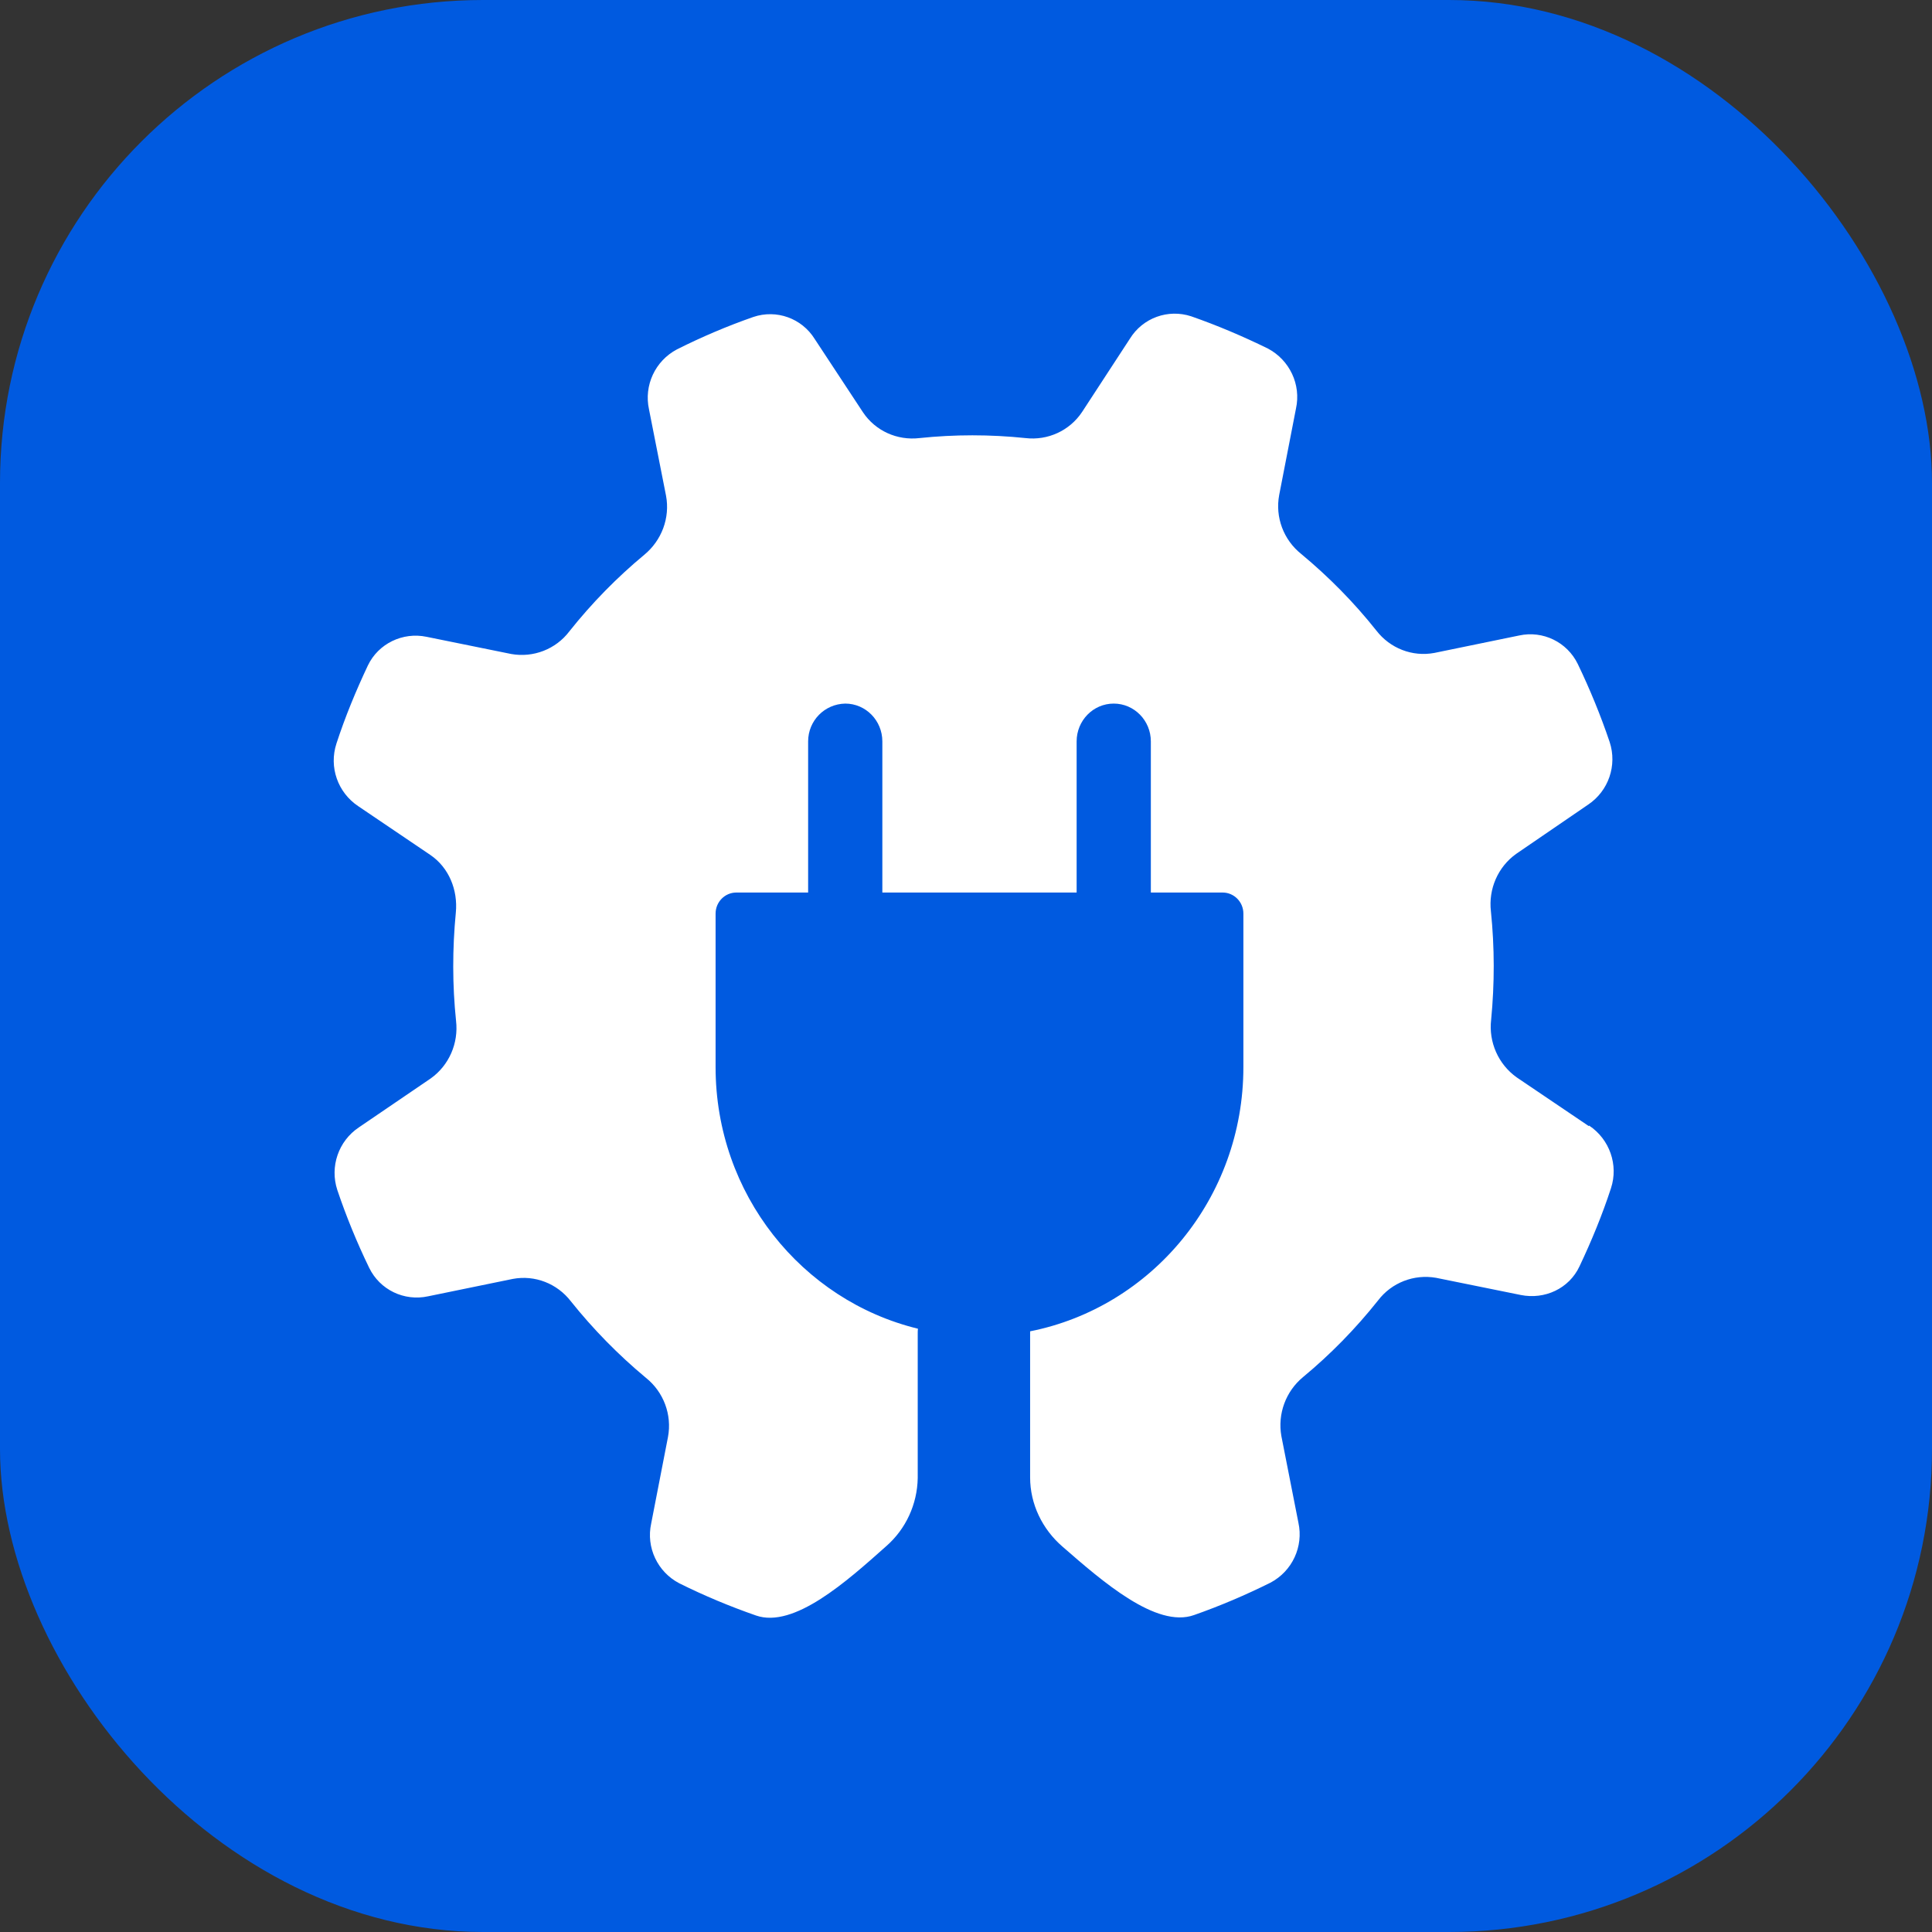 <svg width="80" height="80" viewBox="0 0 80 80" fill="none" xmlns="http://www.w3.org/2000/svg">
<rect x="0" y="0" width="80" height="80" fill="#333333" stroke="none"/>
<rect width="80" height="80" rx="20" fill="#005AE0"/>
<path fill-rule="evenodd" clip-rule="evenodd" d="M65.785 46.627L62.802 44.611C62.043 44.07 61.636 43.152 61.745 42.225C61.889 40.73 61.889 39.235 61.736 37.741C61.627 36.813 62.025 35.895 62.784 35.355L65.758 33.32C66.608 32.753 66.969 31.691 66.653 30.727C66.282 29.629 65.839 28.548 65.333 27.495C64.89 26.585 63.887 26.099 62.902 26.315L59.395 27.036C58.482 27.207 57.56 26.847 56.99 26.108C56.069 24.947 55.02 23.884 53.881 22.939C53.149 22.354 52.797 21.418 52.968 20.499L53.664 16.916C53.881 15.925 53.402 14.908 52.498 14.431C51.468 13.927 50.41 13.476 49.326 13.098C48.368 12.783 47.319 13.161 46.786 14.026L44.806 17.06C44.291 17.834 43.387 18.248 42.465 18.14C41.001 17.987 39.528 17.987 38.073 18.14C37.151 18.248 36.247 17.843 35.732 17.069L33.734 14.035C33.201 13.179 32.153 12.801 31.194 13.125C30.11 13.503 29.052 13.954 28.031 14.467C27.127 14.944 26.657 15.961 26.874 16.952L27.579 20.526C27.751 21.445 27.398 22.381 26.675 22.975C25.536 23.921 24.497 24.983 23.575 26.144C23.015 26.883 22.084 27.243 21.171 27.081L17.664 26.369C16.678 26.162 15.666 26.648 15.232 27.558C14.735 28.611 14.292 29.683 13.931 30.79C13.614 31.762 13.985 32.816 14.835 33.383L17.817 35.4C18.586 35.922 18.965 36.849 18.875 37.786C18.73 39.289 18.73 40.793 18.884 42.27C18.992 43.197 18.595 44.115 17.835 44.656L14.862 46.681C14.012 47.248 13.651 48.311 13.967 49.274C14.338 50.373 14.78 51.453 15.287 52.498C15.729 53.407 16.733 53.893 17.727 53.677L21.234 52.957C22.147 52.786 23.069 53.146 23.638 53.884C24.56 55.037 25.6 56.099 26.747 57.053C27.48 57.639 27.832 58.584 27.66 59.502L26.964 63.086C26.747 64.076 27.227 65.094 28.13 65.562C29.161 66.075 30.218 66.516 31.303 66.894C32.876 67.443 35.072 65.472 36.699 64.022C37.512 63.311 37.982 62.284 38.001 61.204V55.208C38.001 55.145 38.001 55.082 38.01 55.019C33.201 53.848 29.631 49.445 29.631 44.187V37.831C29.631 37.345 30.019 36.958 30.489 36.958H33.463V30.7C33.463 29.845 34.141 29.151 35 29.134C35.849 29.134 36.536 29.836 36.536 30.7V36.958H44.581V30.7C44.581 29.836 45.267 29.134 46.117 29.134C46.967 29.134 47.654 29.836 47.654 30.7V36.958H50.627C51.097 36.958 51.486 37.345 51.486 37.831V44.187C51.486 49.607 47.69 54.127 42.655 55.127V55.217V61.177C42.655 62.284 43.161 63.32 43.993 64.04C45.647 65.481 47.88 67.434 49.443 66.876C50.519 66.498 51.576 66.048 52.607 65.535C53.511 65.057 53.981 64.04 53.764 63.05L53.059 59.466C52.896 58.548 53.239 57.612 53.962 57.017C55.092 56.081 56.132 55.019 57.063 53.848C57.623 53.11 58.554 52.75 59.467 52.912L62.974 53.623C63.959 53.821 64.972 53.362 65.405 52.434C65.903 51.381 66.345 50.31 66.707 49.202C67.023 48.239 66.653 47.176 65.803 46.609L65.785 46.627Z" fill="white"/>
</svg>

